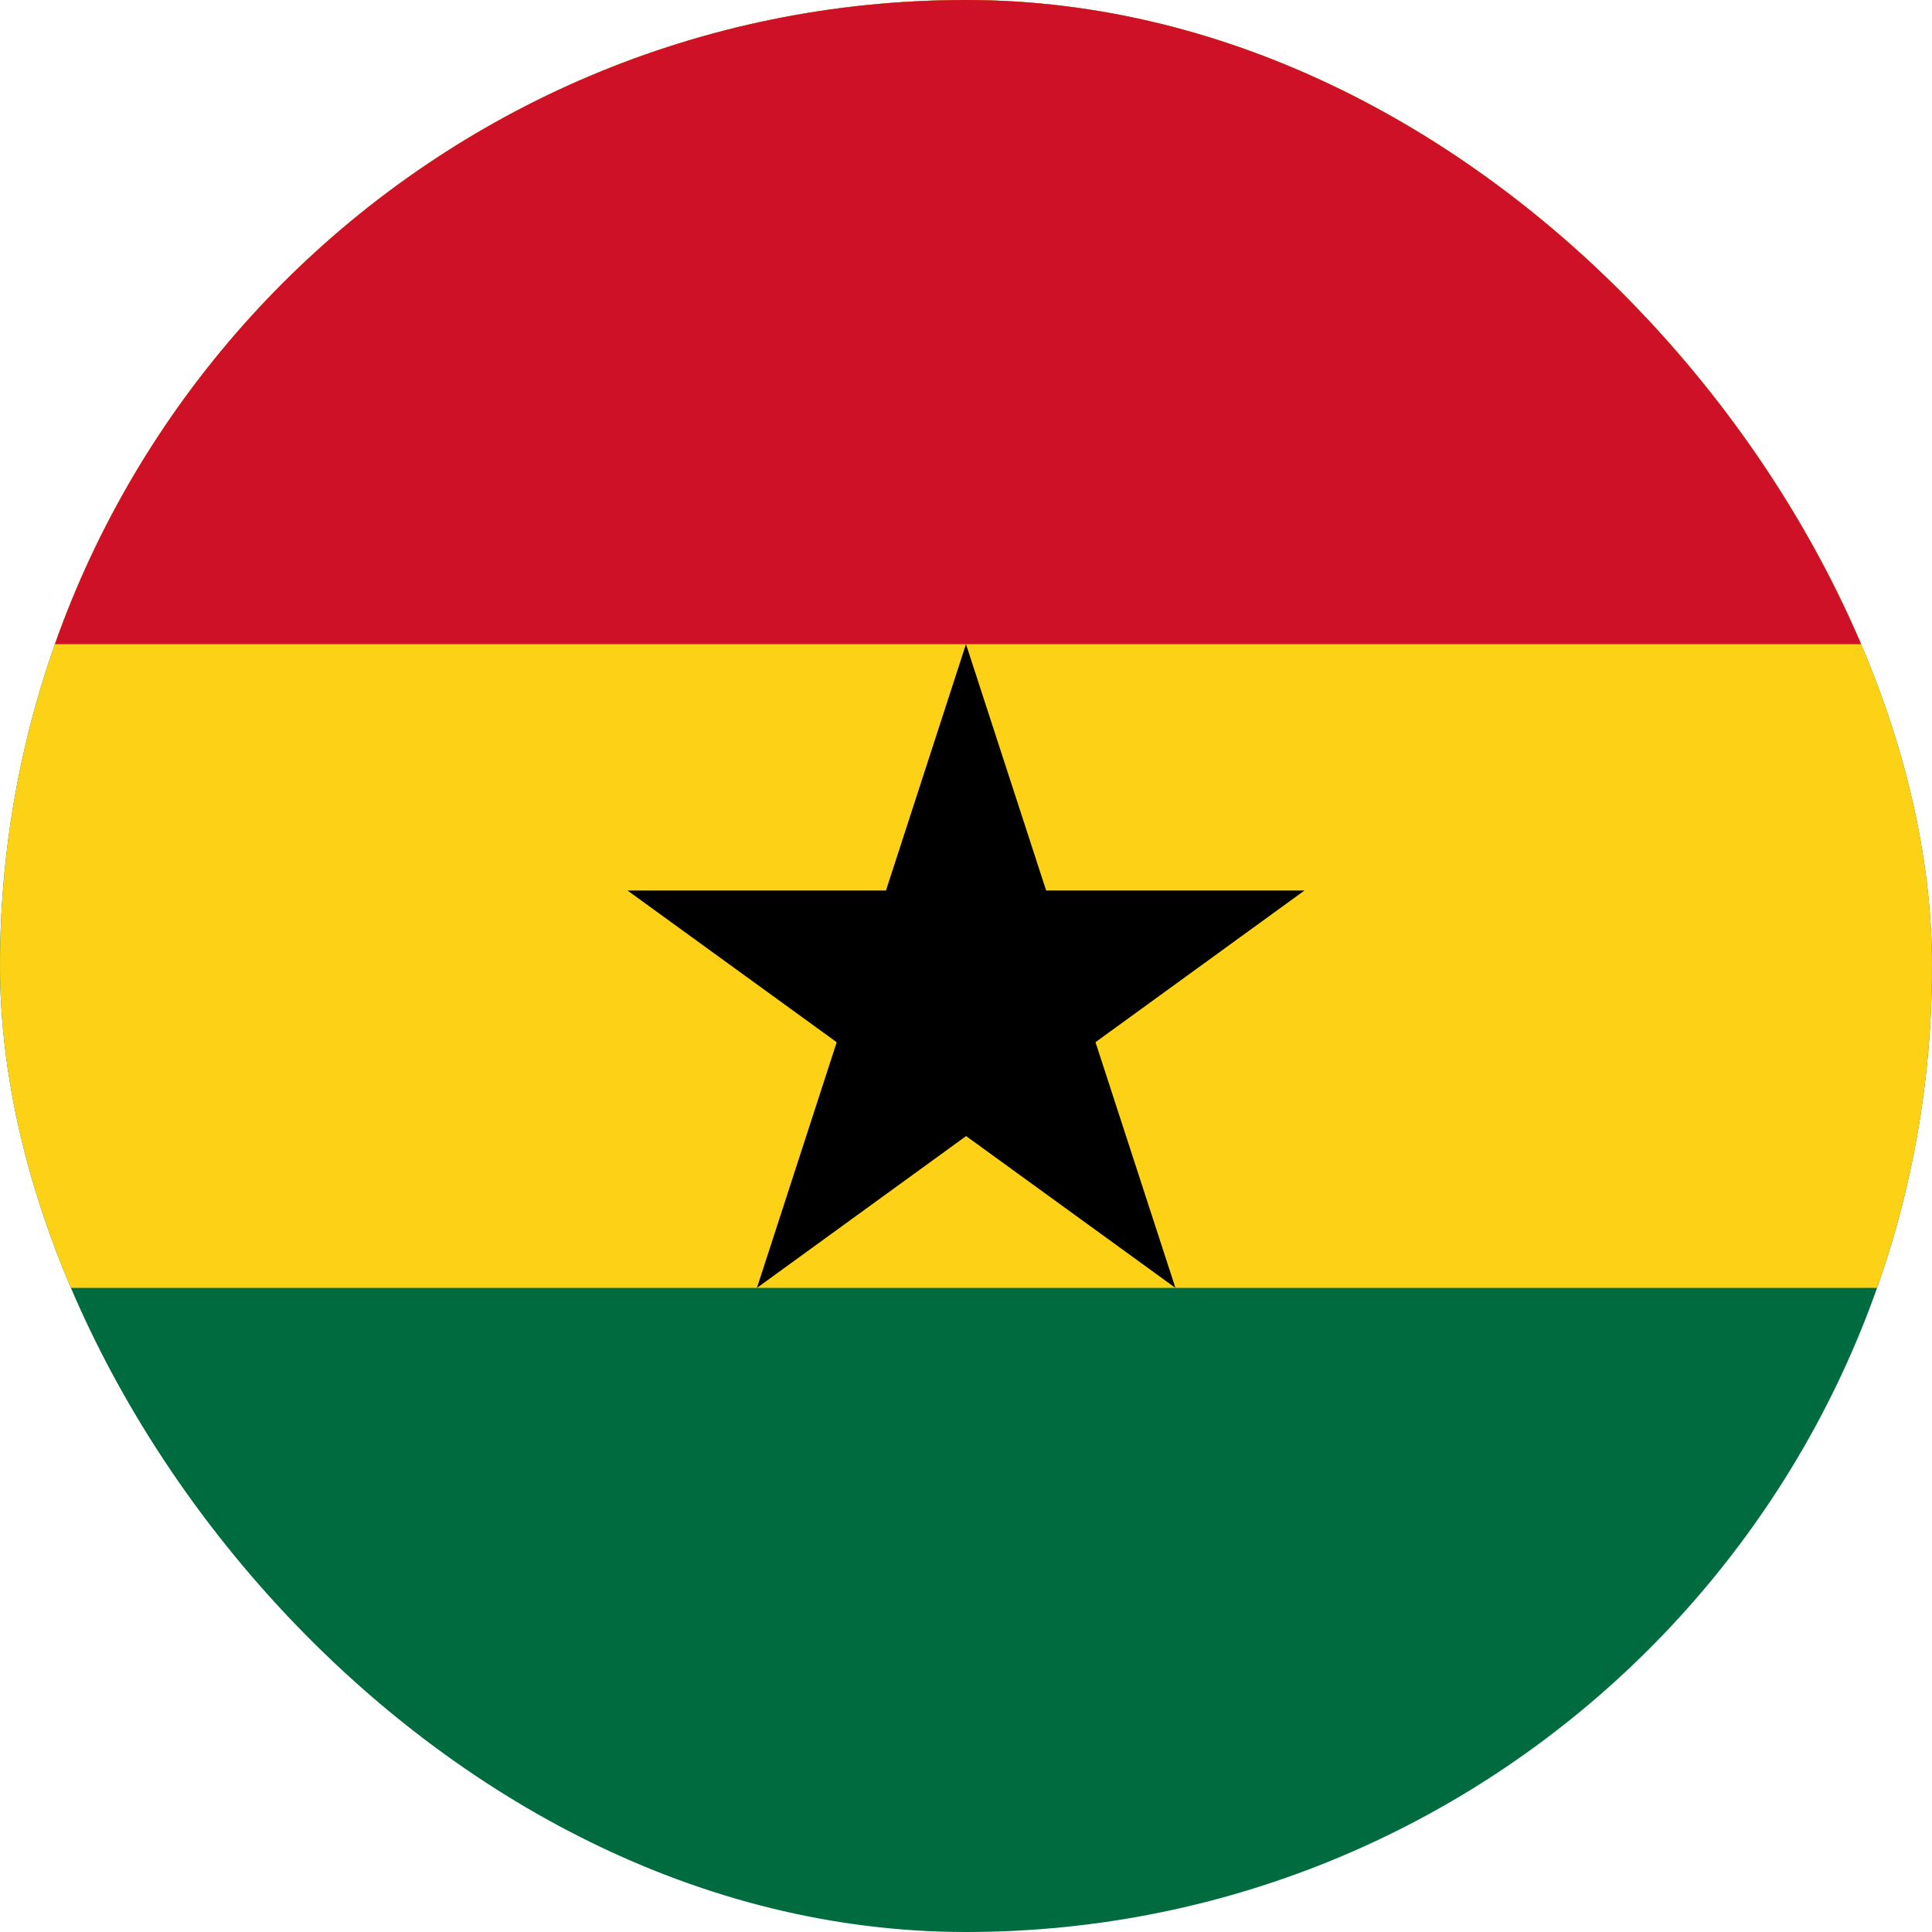<svg width="120" height="120" viewBox="0 0 120 120" fill="none" xmlns="http://www.w3.org/2000/svg">
<g clip-path="url(#clip0_14518_7965)">
<path d="M0 0H120V120H0V0Z" fill="#006B3F"/>
<path d="M0 0H120V79.992H0V0Z" fill="#FCD116"/>
<path d="M0 0H120V40.008H0V0Z" fill="#CE1126"/>
<path d="M59.999 40.008L73.007 79.992L38.976 55.312H81.022L47.015 79.992L59.999 40.008Z" fill="#000001"/>
</g>
<defs>
<clipPath id="clip0_14518_7965">
<rect width="120" height="120" rx="60" fill="white"/>
</clipPath>
</defs>
</svg>
